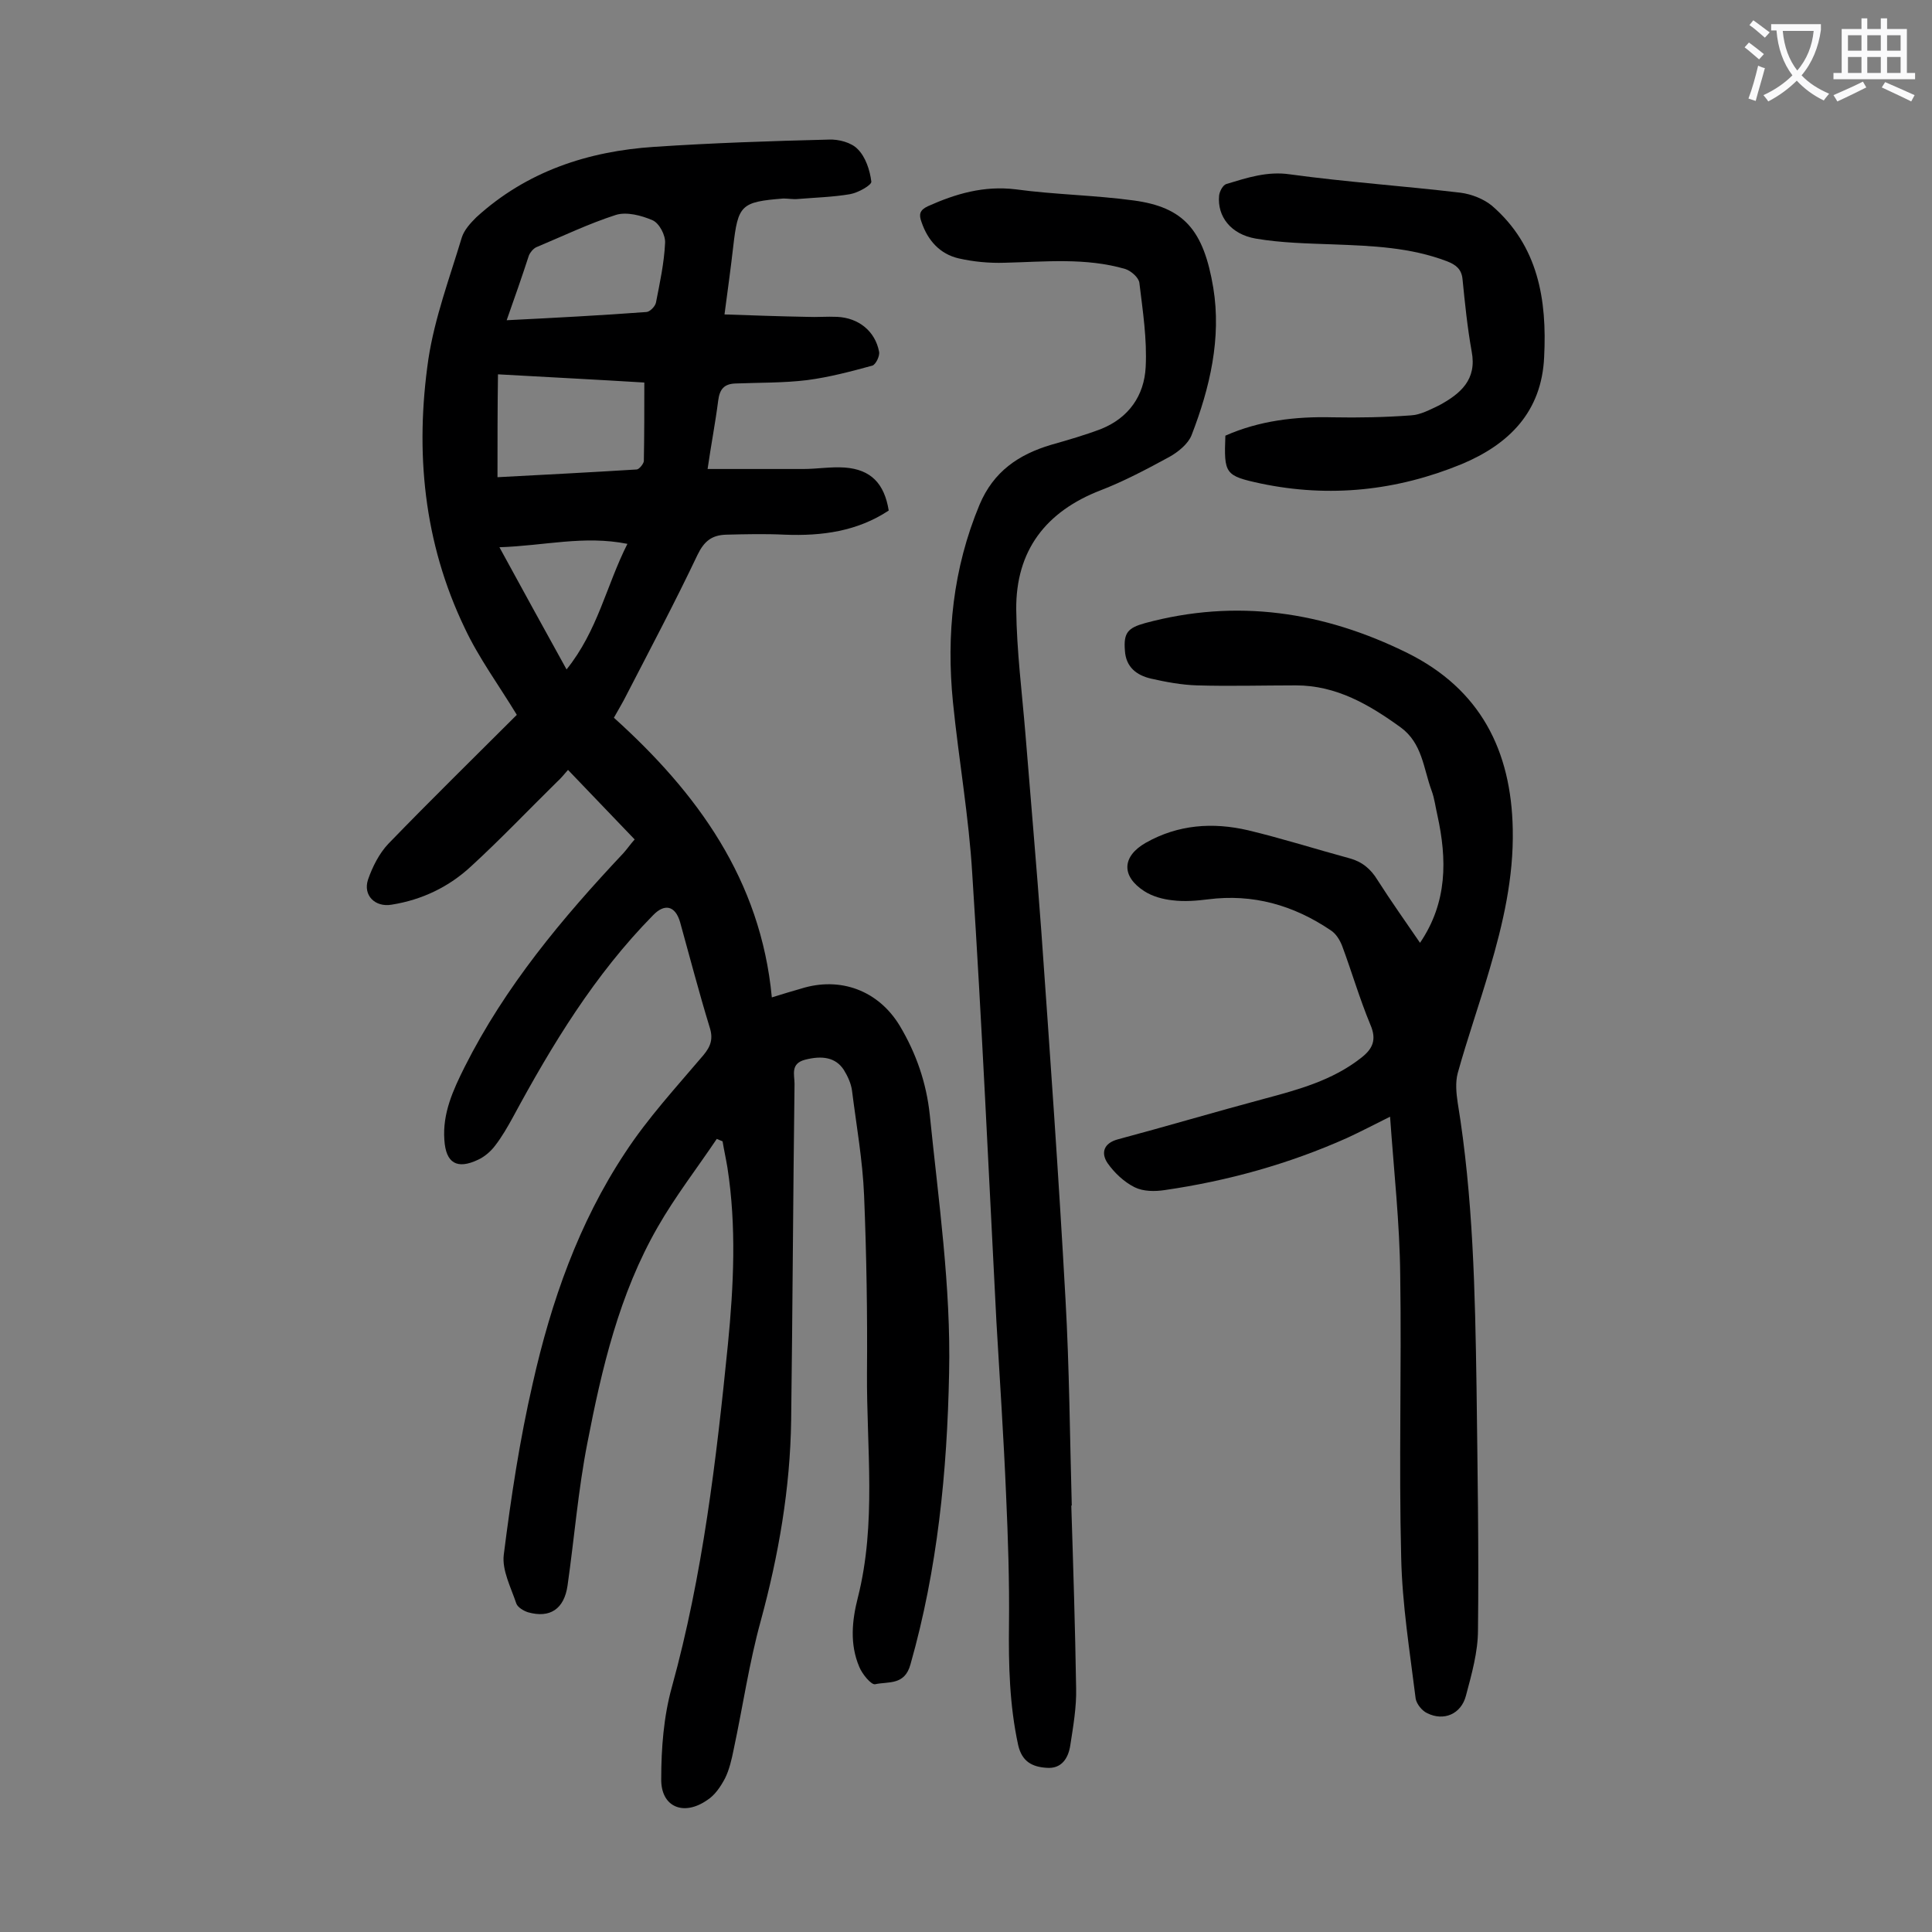 <svg enable-background="new 0 0 400 400" viewBox="0 0 400 400" xmlns="http://www.w3.org/2000/svg"><rect x="0" y="0" width="400" height="400" fill="#808080" stroke="none"/><g fill="#000001"><path d="m131.4 173.8c-4.5-4.7-9-9.4-13.8-14.4-.8.9-1.5 1.8-2.3 2.5-5.9 5.8-11.6 11.8-17.7 17.4-4.6 4.3-10.2 7-16.5 8-3.4.6-6-1.9-4.9-5.2.9-2.6 2.3-5.4 4.2-7.4 8.8-9.1 17.9-18 26.6-26.7-3.7-6.1-7.9-11.8-10.8-18-8.5-17.7-10.3-36.5-7.5-55.7 1.3-8.5 4.4-16.8 6.9-25.1.5-1.6 1.8-3 3-4.2 10.4-9.5 23.1-13.7 36.9-14.6 12-.8 24-1.2 36.1-1.5 2-.1 4.7.6 6 2 1.6 1.6 2.5 4.3 2.8 6.7.1.7-2.7 2.3-4.4 2.6-3.5.6-7.2.7-10.8 1-1 .1-2-.1-3-.1-8.8.7-9.4 1.3-10.4 10-.5 4.4-1.1 8.7-1.8 14 5.9.2 11.4.4 17 .5 2.1.1 4.2-.1 6.3 0 4.5.2 7.9 3 8.7 7.2.2.9-.7 2.7-1.4 2.9-4.4 1.2-8.9 2.4-13.5 3-4.9.6-9.9.5-14.9.7-2.3.1-3.2 1.2-3.5 3.5-.6 4.7-1.5 9.3-2.2 14.2h19.8c2.9 0 5.7-.5 8.6-.3 5.4.4 8.2 3.3 9.1 8.9-6.5 4.3-13.8 5.3-21.5 5-4.1-.2-8.2-.1-12.2 0-2.9.1-4.5 1.3-5.9 4.2-4.7 9.9-9.8 19.5-14.8 29.2-.7 1.4-1.5 2.7-2.5 4.5 17.2 15.5 30.4 33.5 32.7 57.9 2.5-.8 4.3-1.3 6-1.8 8.2-2.6 16.1.4 20.5 7.7 3.4 5.7 5.5 11.8 6.2 18.4 1.8 17.8 4.4 35.6 4 53.5-.4 20.4-2.4 40.6-8 60.3-1.2 4.4-4.6 3.5-7.3 4.1-.8.2-2.7-2.1-3.3-3.6-2-4.7-1.5-9.6-.3-14.3 3.9-15.4 1.8-31 1.9-46.5.1-12.3-.1-24.6-.6-36.8-.3-7.3-1.6-14.5-2.5-21.7-.2-1.5-.9-3-1.7-4.3-1.7-2.6-4.5-3-8-2.1-3.1.8-2.2 3.1-2.2 5-.3 23.2-.4 46.4-.7 69.7-.2 14.1-2.6 27.9-6.3 41.5-2.4 8.7-3.7 17.7-5.6 26.6-.4 2-.9 4.2-1.8 6-.9 1.7-2.1 3.5-3.7 4.5-4.9 3.4-9.6 1.4-9.5-4.4 0-6.3.5-12.9 2.2-19 6.4-23.2 9.2-47 11.6-70.9 1.2-12.2 1.8-24.5-.1-36.7-.3-1.8-.7-3.6-1-5.4-.4-.2-.8-.3-1.2-.5-4.1 6.1-8.6 11.9-12.2 18.2-8 13.9-11.6 29.3-14.6 44.8-1.9 9.7-2.7 19.7-4.1 29.5-.7 4.8-3.6 6.8-8.2 5.5-.9-.3-2.1-1-2.4-1.8-1.1-3.3-3-6.9-2.6-10.1 1.5-11.9 3.3-23.8 6-35.5 3.8-16.9 9.5-33.2 19.1-47.7 4.7-7.2 10.6-13.6 16.2-20.2 1.6-1.9 2.1-3.5 1.3-5.9-2.2-7.2-4.1-14.5-6.1-21.7-1-3.4-3.2-3.9-5.6-1.4-12.1 12.3-20.9 26.8-29 41.8-1.1 2-2.3 4.1-3.7 5.9-.9 1.2-2.2 2.3-3.5 2.9-4.4 2.1-6.7.7-7-4.1-.4-5.5 1.8-10.3 4.2-15.1 8.4-16.7 20.2-30.8 32.9-44.3.8-.9 1.4-1.8 2.3-2.8zm-28.4-75c9.5-.5 19.1-1 28.8-1.6.5 0 1.4-1.1 1.5-1.7.1-5.3.1-10.6.1-16.3-9.7-.6-19.7-1.1-30.3-1.7-.1 7.1-.1 14-.1 21.3zm1.9-32.5c10-.5 19.5-1 28.9-1.7.7 0 1.8-1.1 2-1.9.8-4.1 1.7-8.2 1.9-12.4.1-1.6-1.2-4.1-2.6-4.7-2.3-1-5.4-1.8-7.6-1.1-5.6 1.8-11 4.4-16.5 6.7-.6.3-1.2 1-1.5 1.7-1.4 4.3-2.9 8.6-4.6 13.4zm25 46.3c-9-1.8-17.2.4-26.5.7 4.8 8.8 9.2 16.8 13.9 25.3 6.5-8.1 8.2-17.3 12.6-26z"/><path d="m287.8 231.2c-3.4 1.7-6.1 3.1-8.9 4.4-12.1 5.4-24.7 8.9-37.8 10.8-2 .3-4.4.3-6.2-.6-2.2-1.1-4.2-3-5.6-5-1.4-2.1-.8-4.1 2.1-4.9 10.1-2.7 20.2-5.7 30.3-8.4 7.1-1.9 14.1-3.8 20-8.4 2.5-1.9 3.4-3.8 2-7-2.2-5.3-3.8-10.8-5.8-16.2-.5-1.3-1.3-2.6-2.4-3.3-7.7-5.2-16.1-7.6-25.4-6.4-2.4.3-4.9.5-7.3.2-2-.2-4.2-.8-5.9-1.9-4.8-3.1-4.6-7.2.3-10 6.7-3.8 13.9-4.3 21.2-2.6 7.1 1.7 14 3.9 21 5.8 2.6.7 4.4 2.2 5.8 4.5 2.8 4.4 5.8 8.6 8.8 13 5.7-8.4 5.6-17.3 3.6-26.4-.4-1.7-.6-3.5-1.2-5.1-1.7-4.6-1.9-9.8-6.4-13.1-6.5-4.7-13.3-8.7-21.7-8.7-6.8 0-13.7.2-20.5 0-3.2-.1-6.4-.7-9.5-1.4-3-.7-5.2-2.4-5.4-5.8-.3-3.7.6-4.7 4.2-5.7 18.9-5.1 36.9-2.4 54.3 6.2 15.1 7.5 21.5 20.2 21.8 36.5.2 10-2 19.5-4.8 29-2.1 7.2-4.6 14.3-6.6 21.5-.5 1.9-.3 4.1 0 6.1 3.2 19.5 3.6 39.2 3.9 58.8.2 16.8.5 33.6.3 50.4 0 4.5-1.3 9.1-2.5 13.6-1 3.8-4.6 5.3-8 3.6-1.1-.5-2.2-1.9-2.4-3-1.2-9.7-2.8-19.5-3-29.3-.5-19.5.1-38.9-.2-58.4-.1-10.7-1.3-21.4-2.1-32.8z"/><path d="m221.8 311.7c.4 12.6.8 25.2 1 37.8.1 3.9-.6 7.9-1.2 11.8-.4 2.7-1.8 5-5 4.7-2.8-.2-5-1.2-5.8-4.7-1.8-8.3-2-16.6-1.9-25 .1-8.9-.2-17.9-.6-26.8-.5-11.9-1.3-23.8-2-35.8-1.6-30.9-3-61.8-5-92.7-.7-11.9-2.8-23.7-4-35.6-1.4-14 0-27.7 5.5-40.9 2.9-6.9 8.1-10.4 14.8-12.4 3.5-1 7-2 10.4-3.3 5.7-2.3 8.9-6.9 9.2-12.8.3-5.8-.6-11.6-1.3-17.4-.1-1.1-1.7-2.5-2.9-2.9-8.2-2.4-16.6-1.5-25-1.3-3.2.1-6.4-.2-9.5-.9-3.9-.9-6.4-3.7-7.7-7.5-.6-1.6-.4-2.5 1.3-3.3 5.8-2.6 11.6-4.3 18.2-3.5 8.1 1.1 16.3 1.2 24.4 2.3 10.4 1.4 14.5 6.1 16.5 18.1 1.7 10.4-.7 20.7-4.5 30.5-.7 1.8-2.8 3.5-4.6 4.5-4.6 2.5-9.3 5-14.2 6.9-11.4 4.4-17.6 12.5-17.5 24.7.1 8.6 1.2 17.2 1.9 25.7 1.1 13.7 2.3 27.3 3.3 41 1.8 25.4 3.6 50.7 5 76.1.8 14.2.9 28.5 1.3 42.8 0-.1 0-.1-.1-.1z"/><path d="m253.7 90.2c7-3.1 14.5-4 22.2-3.8 5.4.1 10.8 0 16.2-.4 2-.1 4-1.2 5.9-2.1 4.4-2.4 7.8-5.3 6.7-11.1-.9-5-1.4-10-1.9-15-.2-2.1-1.4-3-3.2-3.7-7.6-2.9-15.5-3.2-23.5-3.5-5.4-.2-10.8-.3-16.1-1.2-5.2-.9-8-4.6-7.6-8.9.1-.9.8-2.2 1.5-2.4 4.3-1.3 8.5-2.7 13.2-2 11.7 1.6 23.5 2.4 35.3 3.8 2.3.3 4.8 1.3 6.5 2.7 9.6 8.3 11.4 19.5 10.8 31.3-.5 11.4-7.3 18.1-17.1 22.2-13.4 5.5-27.3 7-41.6 4-7.4-1.6-7.6-2-7.3-9.9z"/></g><path d="m362.1 8.8c1.1.8 2.1 1.6 3.1 2.4l-1 1.1c-1.3-1.1-2.3-2-3-2.5zm1.9 4.8c.5.2.9.4 1.4.5-.6 2.3-1.3 4.5-1.9 6.8l-1.5-.5c.8-2.1 1.4-4.3 2-6.8zm-1-9.4c1.3.9 2.4 1.8 3.4 2.5l-1 1.1c-1.4-1.2-2.4-2.1-3.2-2.6zm3.7 2.2v-1.4h10.3v1.2c-.5 3.6-1.8 6.8-4 9.4 1.5 1.6 3.4 2.8 5.7 3.8-.3.4-.7.8-1.1 1.4-2.3-1.1-4.1-2.5-5.6-4.1-1.6 1.6-3.6 3.1-5.9 4.3-.3-.5-.7-.9-1-1.3 2.4-1.1 4.4-2.5 6-4.1-1.9-2.5-3-5.6-3.3-9.3h-1.1zm8.8 0h-6.4c.3 3.3 1.3 6 3 8.2 2-2.3 3.1-5.1 3.4-8.2z" fill="#fafafb"/><path d="m385.3 3.8h1.3v2.2h2.8v-2.2h1.3v2.2h4.1v9.1h1.7v1.3h-16.9v-1.3h1.7v-9.1h4.1v-2.2zm.4 13.1.7 1.2c-1.8.9-3.8 1.9-6 2.9-.2-.4-.5-.8-.8-1.3 2.3-1 4.3-1.9 6.1-2.8zm-3.1-6.4h2.8v-3.2h-2.8zm0 4.6h2.8v-3.3h-2.8zm4-4.6h2.8v-3.2h-2.8zm0 4.6h2.8v-3.3h-2.8zm3.7 1.9c2.1.9 4.1 1.8 6.1 2.7l-.7 1.3c-2.2-1.1-4.2-2-6.1-2.9zm3.2-9.7h-2.8v3.2h2.8zm-2.8 7.8h2.8v-3.3h-2.8z" fill="#fafafb"/></svg>